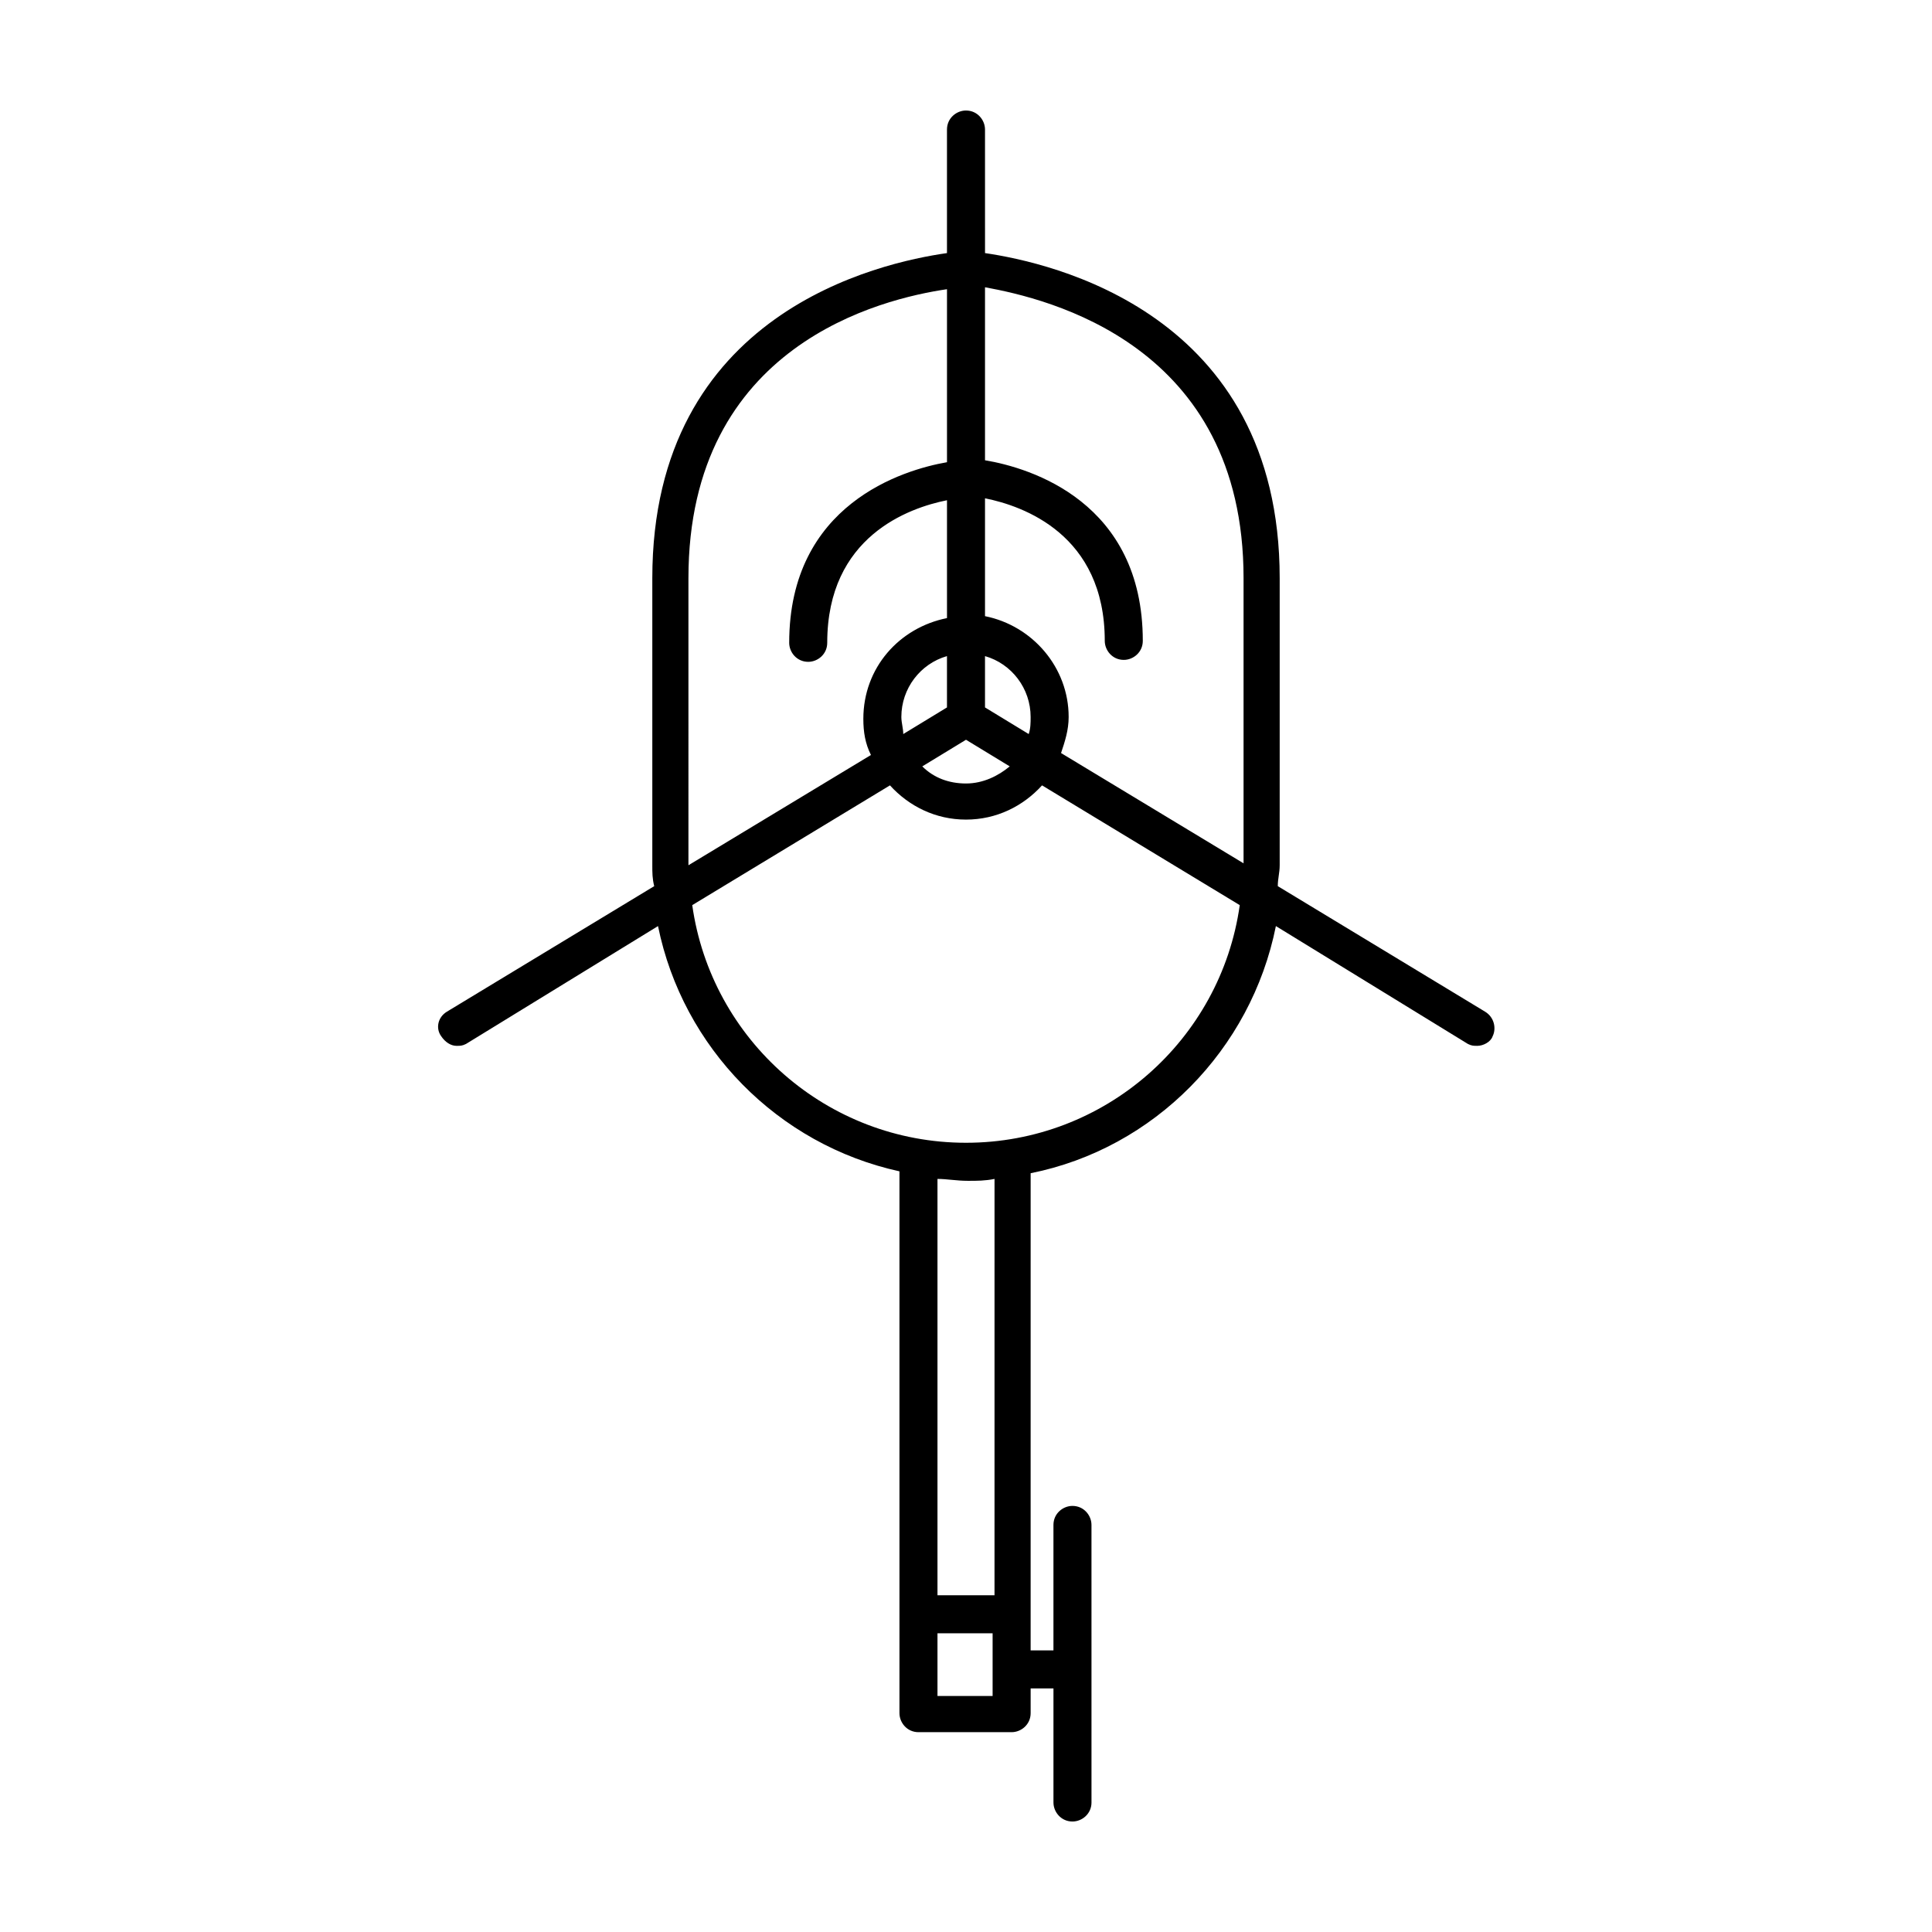 <?xml version="1.0" encoding="UTF-8"?>
<!-- The Best Svg Icon site in the world: iconSvg.co, Visit us! https://iconsvg.co -->
<svg fill="#000000" width="800px" height="800px" version="1.1" viewBox="144 144 512 512" xmlns="http://www.w3.org/2000/svg">
 <path d="m537.54 412.09-54.914-33.25c0-2.016 0.504-3.527 0.504-5.543v-76.074c0-70.535-60.961-83.633-78.09-86.152l-0.004-32.746c0-2.519-2.016-5.039-5.039-5.039-2.519 0-5.039 2.016-5.039 5.039v32.746c-17.633 2.519-78.09 15.617-78.09 86.152v76.074c0 2.016 0 3.527 0.504 5.543l-54.914 33.25c-2.519 1.512-3.023 4.535-1.512 6.551 1.008 1.512 2.519 2.519 4.031 2.519 1.008 0 1.512 0 2.519-0.504l50.883-31.234c6.551 32.242 31.738 57.938 63.984 64.992v143.59c0 2.519 2.016 5.039 5.039 5.039h24.688c2.519 0 5.039-2.016 5.039-5.039v-6.555h6.047v30.23c0 2.519 2.016 5.039 5.039 5.039 2.519 0 5.039-2.016 5.039-5.039l-0.004-73.559c0-2.519-2.016-5.039-5.039-5.039-2.519 0-5.039 2.016-5.039 5.039v33.254h-6.047v-10.078l0.004-116.38c32.746-6.551 58.441-32.746 64.992-65.496l50.883 31.234c1.008 0.504 1.512 0.504 2.519 0.504 1.512 0 3.527-1.008 4.031-2.519 1.008-2.012 0.504-5.035-2.016-6.547zm-63.984-114.87v75.57l-48.367-29.223c1.008-3.023 2.016-6.047 2.016-9.574 0-13.098-9.574-24.184-22.168-26.703v-31.234c10.078 2.016 31.738 9.574 31.738 37.785 0 2.519 2.016 5.039 5.039 5.039 2.519 0 5.039-2.016 5.039-5.039 0-36.777-29.727-45.848-41.816-47.863v-45.848c16.629 3.027 68.52 15.121 68.52 77.09zm-90.688 36.777c0-7.559 5.039-14.105 12.09-16.121v13.602l-11.586 7.055c0-1.512-0.504-3.023-0.504-4.535zm17.133 6.047 11.586 7.055c-3.023 2.519-7.055 4.535-11.586 4.535-4.535 0-8.566-1.512-11.586-4.535zm5.035-8.566v-13.602c7.055 2.016 12.09 8.566 12.09 16.121 0 1.512 0 3.023-0.504 4.535zm-78.594-34.258c0-61.969 51.387-74.059 68.52-76.578v45.848c-11.586 2.016-41.816 11.082-41.816 47.863 0 2.519 2.016 5.039 5.039 5.039 2.519 0 5.039-2.016 5.039-5.039 0-28.215 21.664-35.77 31.738-37.785v31.234c-12.594 2.519-22.168 13.098-22.168 26.703 0 3.527 0.504 6.551 2.016 9.574l-48.367 29.223zm80.609 296.24h-14.609v-16.625h14.609zm0-26.703h-14.609v-110.33c2.519 0 5.039 0.504 8.062 0.504 2.519 0 4.535 0 7.055-0.504l-0.004 110.33zm-7.051-119.91c-36.777 0-67.512-27.207-72.547-62.977l52.395-31.738c5.039 5.543 12.09 9.07 20.152 9.07s15.113-3.527 20.152-9.07l52.395 31.738c-5.039 35.773-35.77 62.977-72.547 62.977z"/>
</svg>